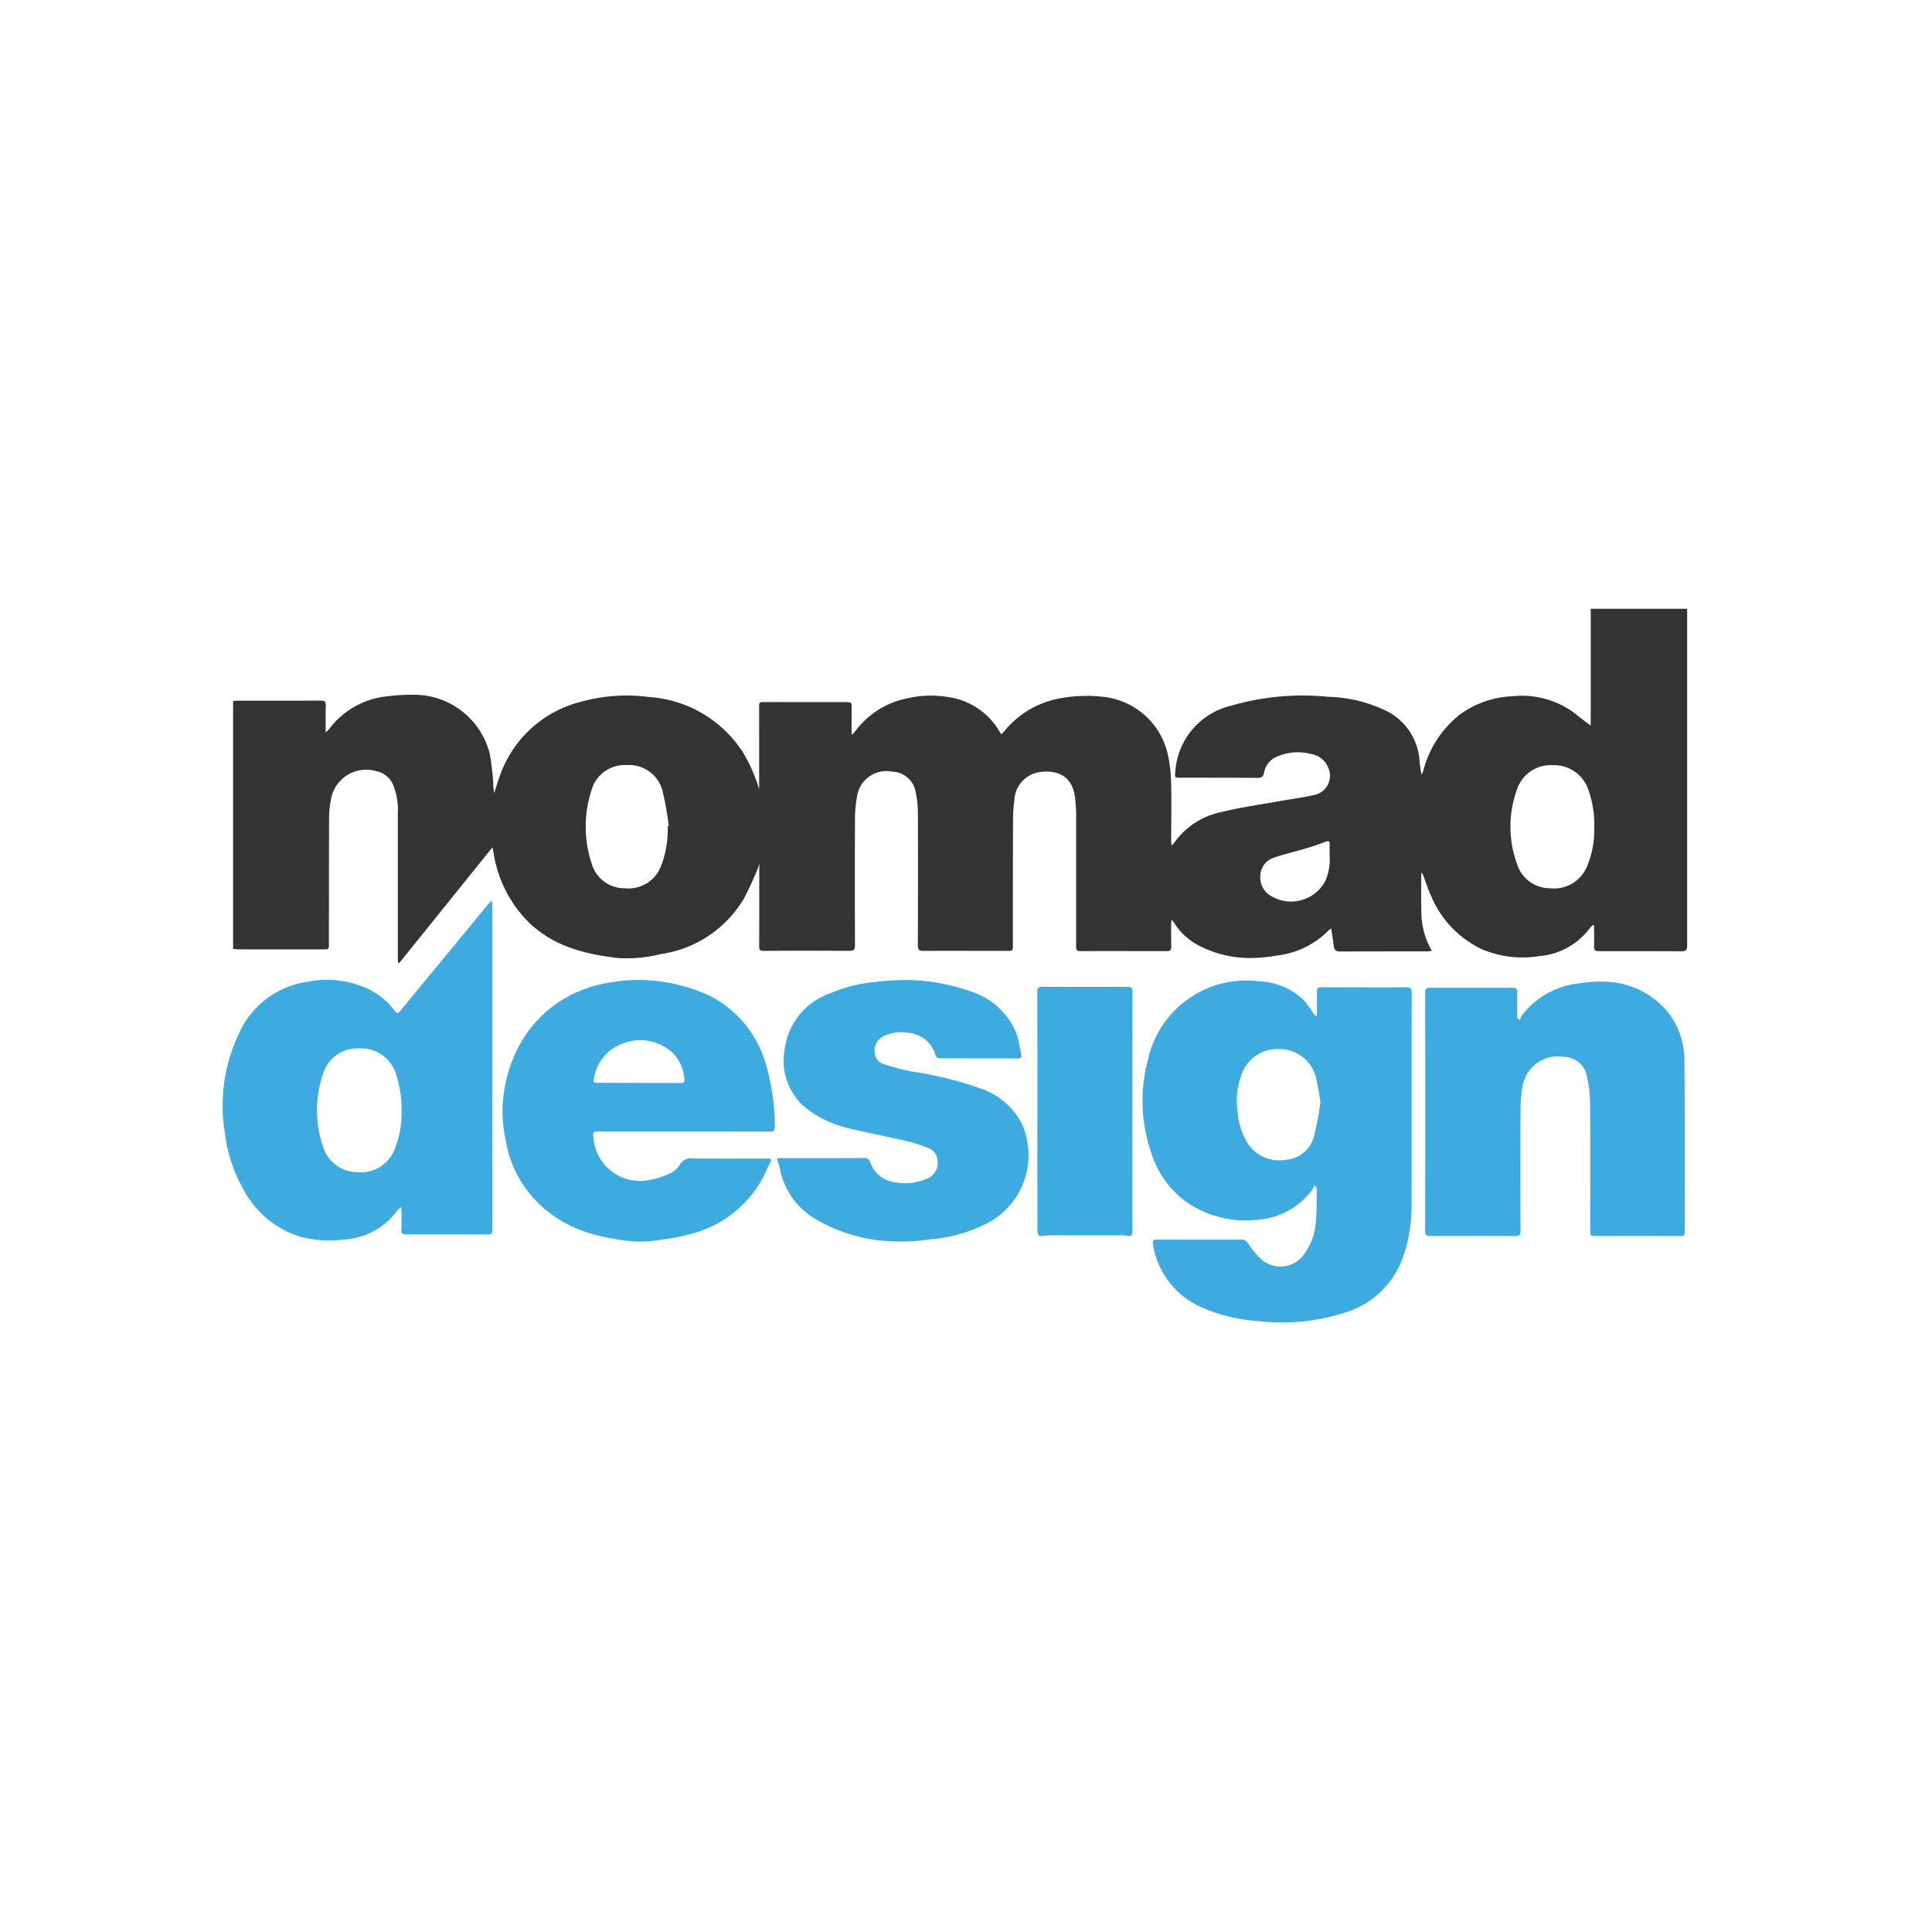 <svg xmlns="http://www.w3.org/2000/svg" width="165" height="165" viewBox="0 0 165 165"><g transform="translate(-5626 -171)"><rect width="165" height="165" transform="translate(5626 171)" fill="none"/><g transform="translate(5817.534 459.238)"><path d="M-124.722-220.825v-5.318c0-.6.009-1.2-.005-1.8-.006-.239.069-.339.314-.338q3.634.01,7.267.008c.246,0,.329.1.326.335-.01.687-.007,1.374-.008,2.06,0,.1.009.191.02.395a3.6,3.6,0,0,0,.292-.3,7.292,7.292,0,0,1,4.489-2.823,8.708,8.708,0,0,1,3.379-.11,6.037,6.037,0,0,1,4.422,2.9c.048.082.1.161.185.291.11-.116.2-.2.27-.286a7.973,7.973,0,0,1,4.7-2.778,12.229,12.229,0,0,1,3.609-.149,6.334,6.334,0,0,1,5.609,4.794,11.841,11.841,0,0,1,.312,2.479c.045,1.684.008,3.371.007,5.056,0,.1.016.208.029.372a1.075,1.075,0,0,0,.183-.154,6.551,6.551,0,0,1,4.131-2.708c1.693-.412,3.428-.648,5.146-.957.871-.156,1.754-.262,2.614-.465a1.675,1.675,0,0,0,1.333-2.3,1.9,1.9,0,0,0-1.535-1.231,4.387,4.387,0,0,0-2.859.23,1.815,1.815,0,0,0-1.107,1.369c-.064.354-.221.453-.578.45-2.2-.02-4.4-.013-6.593-.016-.45,0-.457-.012-.414-.475a6.207,6.207,0,0,1,4.676-5.65,22.764,22.764,0,0,1,2.881-.64,21.888,21.888,0,0,1,5.559-.14,11.994,11.994,0,0,1,5.077,1.285,5.119,5.119,0,0,1,2.66,4.1,11.2,11.2,0,0,0,.186,1.284c.05-.128.109-.254.149-.386a8.99,8.99,0,0,1,3.091-4.752,8.181,8.181,0,0,1,4.528-1.583,7.5,7.5,0,0,1,5.531,1.63c.393.327.81.624,1.143.878v-9.98h8.236v.417q0,14.179,0,28.357c0,.372-.125.479-.469.478q-3.54-.015-7.08-.008c-.317,0-.413-.116-.4-.419.017-.593,0-1.187,0-1.781l-.092-.042a2.535,2.535,0,0,0-.258.263,6.027,6.027,0,0,1-4.319,2.4,8.929,8.929,0,0,1-4.847-.558,8.777,8.777,0,0,1-4.411-4.6c-.262-.564-.445-1.164-.667-1.747a.419.419,0,0,0-.165-.215c0,1.124-.025,2.248.007,3.371a6.609,6.609,0,0,0,.9,3.3c-.184.022-.287.046-.39.046-2.485,0-4.97,0-7.455.008-.33,0-.485-.118-.528-.432-.068-.5-.145-1-.223-1.534a1.673,1.673,0,0,0-.218.163,7.424,7.424,0,0,1-4.5,2.161,12.9,12.9,0,0,1-2.369.2,9.467,9.467,0,0,1-4.3-1.106,5.391,5.391,0,0,1-2.007-1.868c-.05-.081-.117-.151-.244-.313-.017.208-.035.321-.035.433,0,.637,0,1.274.008,1.91.005.258-.092.356-.351.355-2.472,0-4.944-.008-7.417,0-.369,0-.354-.207-.353-.46q0-5.619,0-11.238a11.541,11.541,0,0,0-.112-1.528c-.24-1.76-1.556-2.276-3.02-2.06a2.529,2.529,0,0,0-2.147,2.448,11.724,11.724,0,0,0-.11,1.53q-.018,5.394-.014,10.788c0,.5,0,.5-.489.5-2.385,0-4.77-.013-7.155,0-.357,0-.474-.1-.472-.467q.022-5.619.007-11.238a8.924,8.924,0,0,0-.193-1.854,2.079,2.079,0,0,0-2.018-1.747,2.526,2.526,0,0,0-3,2.2,10.448,10.448,0,0,0-.165,1.9q-.022,5.357,0,10.714c0,.376-.1.493-.482.49q-3.652-.024-7.3,0c-.308,0-.406-.076-.4-.4.014-2.147.007-4.3.008-6.443a2.544,2.544,0,0,1,.051-.638,30.425,30.425,0,0,1-1.335,2.971,9.888,9.888,0,0,1-7.127,4.787,12.055,12.055,0,0,1-3.595.341c-2.976-.337-5.8-1.053-7.96-3.344a10.664,10.664,0,0,1-2.726-5.646c-.021-.118-.047-.236-.094-.473l-7.956,9.879-.1-.034c-.01-.1-.028-.206-.028-.309q0-6.218,0-12.436a5.759,5.759,0,0,0-.406-2.456,1.958,1.958,0,0,0-1.434-1.145,3.057,3.057,0,0,0-3.889,2.527,7.717,7.717,0,0,0-.14,1.451c-.014,3.583-.012,7.167-.015,10.751,0,.49,0,.49-.5.49q-3.6,0-7.192,0c-.159,0-.318-.023-.49-.036V-228.36c.143-.014.276-.038.408-.038,2.36,0,4.72.005,7.08-.007.331,0,.436.1.426.428-.022.72-.007,1.44-.007,2.28a3.688,3.688,0,0,0,.316-.3,7.048,7.048,0,0,1,4.771-2.754,17.291,17.291,0,0,1,2.787-.147,6.671,6.671,0,0,1,6.129,5,21.1,21.1,0,0,1,.306,2.517,5.6,5.6,0,0,0,.082.873c.164-.5.313-1,.494-1.495a9.865,9.865,0,0,1,6.87-6.29,14.5,14.5,0,0,1,5.821-.421,10.349,10.349,0,0,1,8.066,4.742A13.536,13.536,0,0,1-124.722-220.825Zm71.321,3.277a8.73,8.73,0,0,0-.517-3.277,3.082,3.082,0,0,0-3.042-2.062,3.022,3.022,0,0,0-3.048,2.1,9.294,9.294,0,0,0,.014,6.347,2.945,2.945,0,0,0,2.844,2.062,3.03,3.03,0,0,0,3.084-1.755A7.957,7.957,0,0,0-53.4-217.549Zm-79.133-.117.1-.019a28.648,28.648,0,0,0-.528-2.968,2.946,2.946,0,0,0-3.036-2.245,2.952,2.952,0,0,0-3.052,2.175,10.042,10.042,0,0,0,.041,6.291,2.908,2.908,0,0,0,2.8,2.054,2.981,2.981,0,0,0,3.046-1.742A8.516,8.516,0,0,0-132.534-217.666ZM-76-215.179c0-.384-.008-.646,0-.908.012-.288-.052-.386-.367-.26-.543.217-1.1.4-1.661.569-.919.275-1.861.482-2.763.8a1.653,1.653,0,0,0-1.127,1.539A1.8,1.8,0,0,0-81-211.712a3.322,3.322,0,0,0,4.594-1.217A4.53,4.53,0,0,0-76-215.179Z" transform="translate(-1.978)" fill="#333"/><path d="M93.833-116.986a1.371,1.371,0,0,1-.138.345,6.371,6.371,0,0,1-4.816,2.6,8.911,8.911,0,0,1-5.907-1.492,8.153,8.153,0,0,1-3.041-4.207,13.608,13.608,0,0,1-.285-8.005,8.6,8.6,0,0,1,9.527-6.66,5.7,5.7,0,0,1,3.8,1.639,9.462,9.462,0,0,1,.805,1.116c.057.079.125.15.188.224l.092-.039c.006-.117.018-.234.018-.351,0-.574.01-1.149-.008-1.723-.009-.281.095-.373.368-.369.874.013,1.748.01,2.622.01,1.548,0,3.1.01,4.644-.007.368,0,.464.123.464.476-.009,5.993,0,11.986-.014,17.979a13.221,13.221,0,0,1-.772,4.706,7.573,7.573,0,0,1-4.892,4.619,17.622,17.622,0,0,1-7.471.727,14.227,14.227,0,0,1-4.845-1.194,6.993,6.993,0,0,1-4.093-5.328c-.059-.326,0-.442.356-.44q3.6.024,7.191.007a.608.608,0,0,1,.54.307,8.476,8.476,0,0,0,1.175,1.392,2.47,2.47,0,0,0,3.631-.445,5.317,5.317,0,0,0,1.019-2.892c.07-.882.051-1.771.066-2.657a.708.708,0,0,0-.059-.2Zm.537-7.062a20.573,20.573,0,0,0-.4-2.228,3.206,3.206,0,0,0-3.091-2.345,3.227,3.227,0,0,0-3.209,2.07,6.372,6.372,0,0,0-.371,3.273,5.8,5.8,0,0,0,.869,2.719,3.187,3.187,0,0,0,3.184,1.393,2.68,2.68,0,0,0,2.472-2.027A28.356,28.356,0,0,0,94.369-124.048Z" transform="translate(-173.134 -70.018)" fill="#3dabdf"/><path d="M-157.268-130.338a3.328,3.328,0,0,0-.352.338,6.029,6.029,0,0,1-4.561,2.461,9.613,9.613,0,0,1-3.785-.266,8.277,8.277,0,0,1-4.817-4.085,13.018,13.018,0,0,1-1.564-4.889,12.851,12.851,0,0,1-.167-2.6,14.469,14.469,0,0,1,1.733-6.443,7.6,7.6,0,0,1,5.586-3.746,8.273,8.273,0,0,1,5.182.668,6.266,6.266,0,0,1,2.15,1.771c.253.328.293.33.548.02l7.5-9.1c.07-.084.148-.161.277-.3a3,3,0,0,1,.045.336q0,13.9.006,27.8c0,.331-.12.4-.414.4q-3.483-.015-6.967-.007c-.286,0-.4-.077-.39-.382.024-.5.012-1,.012-1.5C-157.241-129.993-157.254-130.109-157.268-130.338Zm.029-8.1a9.481,9.481,0,0,0-.431-3.11,3.146,3.146,0,0,0-3.167-2.318,3.068,3.068,0,0,0-3.142,2.285,9.527,9.527,0,0,0,.034,6.1,3.068,3.068,0,0,0,2.955,2.185,3.078,3.078,0,0,0,3.156-1.941A8.134,8.134,0,0,0-157.238-138.438Z" transform="translate(0 -54.836)" fill="#3dabdf"/><path d="M164.564-130.974a1.344,1.344,0,0,1,.134-.354,7.041,7.041,0,0,1,4.8-2.771,11.626,11.626,0,0,1,2.26-.158,7.159,7.159,0,0,1,5.236,2.357,6.6,6.6,0,0,1,1.622,4.409c.046,4.869.018,9.738.026,14.608,0,.266-.1.346-.351.346q-3.689-.008-7.379,0c-.339,0-.342-.182-.342-.43,0-3.633.02-7.267-.011-10.9a11.026,11.026,0,0,0-.3-2.436,2.005,2.005,0,0,0-1.916-1.529,3.059,3.059,0,0,0-3.57,2.635,10.331,10.331,0,0,0-.153,1.824q-.023,5.188,0,10.375c0,.363-.1.465-.464.463q-3.614-.022-7.229,0c-.326,0-.454-.066-.454-.434q.018-10.169,0-20.339c0-.322.083-.436.419-.434q3.521.019,7.042,0c.313,0,.419.092.41.4-.019.611-.006,1.223-.007,1.835v.359Z" transform="translate(-226.294 -70.139)" fill="#3dabdf"/><path d="M-72.987-119.369c-.305.635-.567,1.3-.923,1.9a9.681,9.681,0,0,1-5.909,4.413,17.694,17.694,0,0,1-2.528.495,10.48,10.48,0,0,1-2.372.157c-3.1-.294-6.017-1.072-8.289-3.405a9.653,9.653,0,0,1-2.632-5.115,13.034,13.034,0,0,1-.3-2.889c.267-5.705,3.95-10.094,9.658-10.775a12.4,12.4,0,0,1,2.524-.135A14.4,14.4,0,0,1-78-133.267,9.518,9.518,0,0,1-73.35-127.2a19.116,19.116,0,0,1,.672,4.957c.007.368-.1.46-.461.459q-7.265-.016-14.53-.007c-.559,0-.575.019-.5.57a3.994,3.994,0,0,0,4.772,3.568,6.68,6.68,0,0,0,1.7-.536,2.029,2.029,0,0,0,.9-.761,1.073,1.073,0,0,1,1.134-.542c2.072.021,4.144.008,6.217.008h.365Zm-11.339-6.581v.008q1.7,0,3.406,0c.556,0,.565-.016.488-.581a3.482,3.482,0,0,0-1.023-2.035,4.079,4.079,0,0,0-4.475-.642,3.73,3.73,0,0,0-2.182,2.812c-.093.38-.06.438.342.439Q-86.048-125.947-84.326-125.95Z" transform="translate(-52.681 -69.808)" fill="#3dabdf"/><path d="M-20.848-119.5h.6c2.26,0,4.52,0,6.779-.012a.527.527,0,0,1,.6.392,2.494,2.494,0,0,0,1.863,1.623,4.609,4.609,0,0,0,2.827-.2,1.461,1.461,0,0,0,1.042-1.687,1.171,1.171,0,0,0-.741-.965,13.285,13.285,0,0,0-1.88-.61c-1.712-.4-3.442-.722-5.149-1.142a9.357,9.357,0,0,1-2.992-1.342,5.2,5.2,0,0,1-2.3-5.256,5.858,5.858,0,0,1,3.941-4.9,12.635,12.635,0,0,1,3.873-.956,20.538,20.538,0,0,1,2.491-.164,16.935,16.935,0,0,1,5.538.957A6.219,6.219,0,0,1-.42-130.22a12.861,12.861,0,0,1,.438,1.886c.048.222-.044.314-.28.313-2.247-.007-4.495,0-6.742-.015a.369.369,0,0,1-.28-.2,2.64,2.64,0,0,0-2.341-1.97,3.331,3.331,0,0,0-2.116.293,1.372,1.372,0,0,0-.766,1.35,1.061,1.061,0,0,0,.795,1.027A19.753,19.753,0,0,0-9.3-126.9a31.237,31.237,0,0,1,5.733,1.408A6.152,6.152,0,0,1,.15-122.267,6.58,6.58,0,0,1-2.56-114.12a12.669,12.669,0,0,1-5.159,1.546,17.087,17.087,0,0,1-3.159.178,13.77,13.77,0,0,1-6.941-2.073,6.417,6.417,0,0,1-2.779-4.152C-20.649-118.893-20.748-119.156-20.848-119.5Z" transform="translate(-104.335 -69.824)" fill="#3dabdf"/><path d="M50.392-122.224c0-3.4.006-6.791-.008-10.186,0-.355.112-.448.446-.446q3.632.015,7.265,0c.336,0,.421.112.421.434q-.012,10.167-.007,20.334c0,.5-.086.569-.569.48a2.327,2.327,0,0,0-.41-.023q-3.033,0-6.066,0a2.8,2.8,0,0,0-.518.053c-.4.076-.553-.046-.553-.461Q50.392-117.132,50.392-122.224Z" transform="translate(-153.33 -71.108)" fill="#3dabdf"/></g></g></svg>